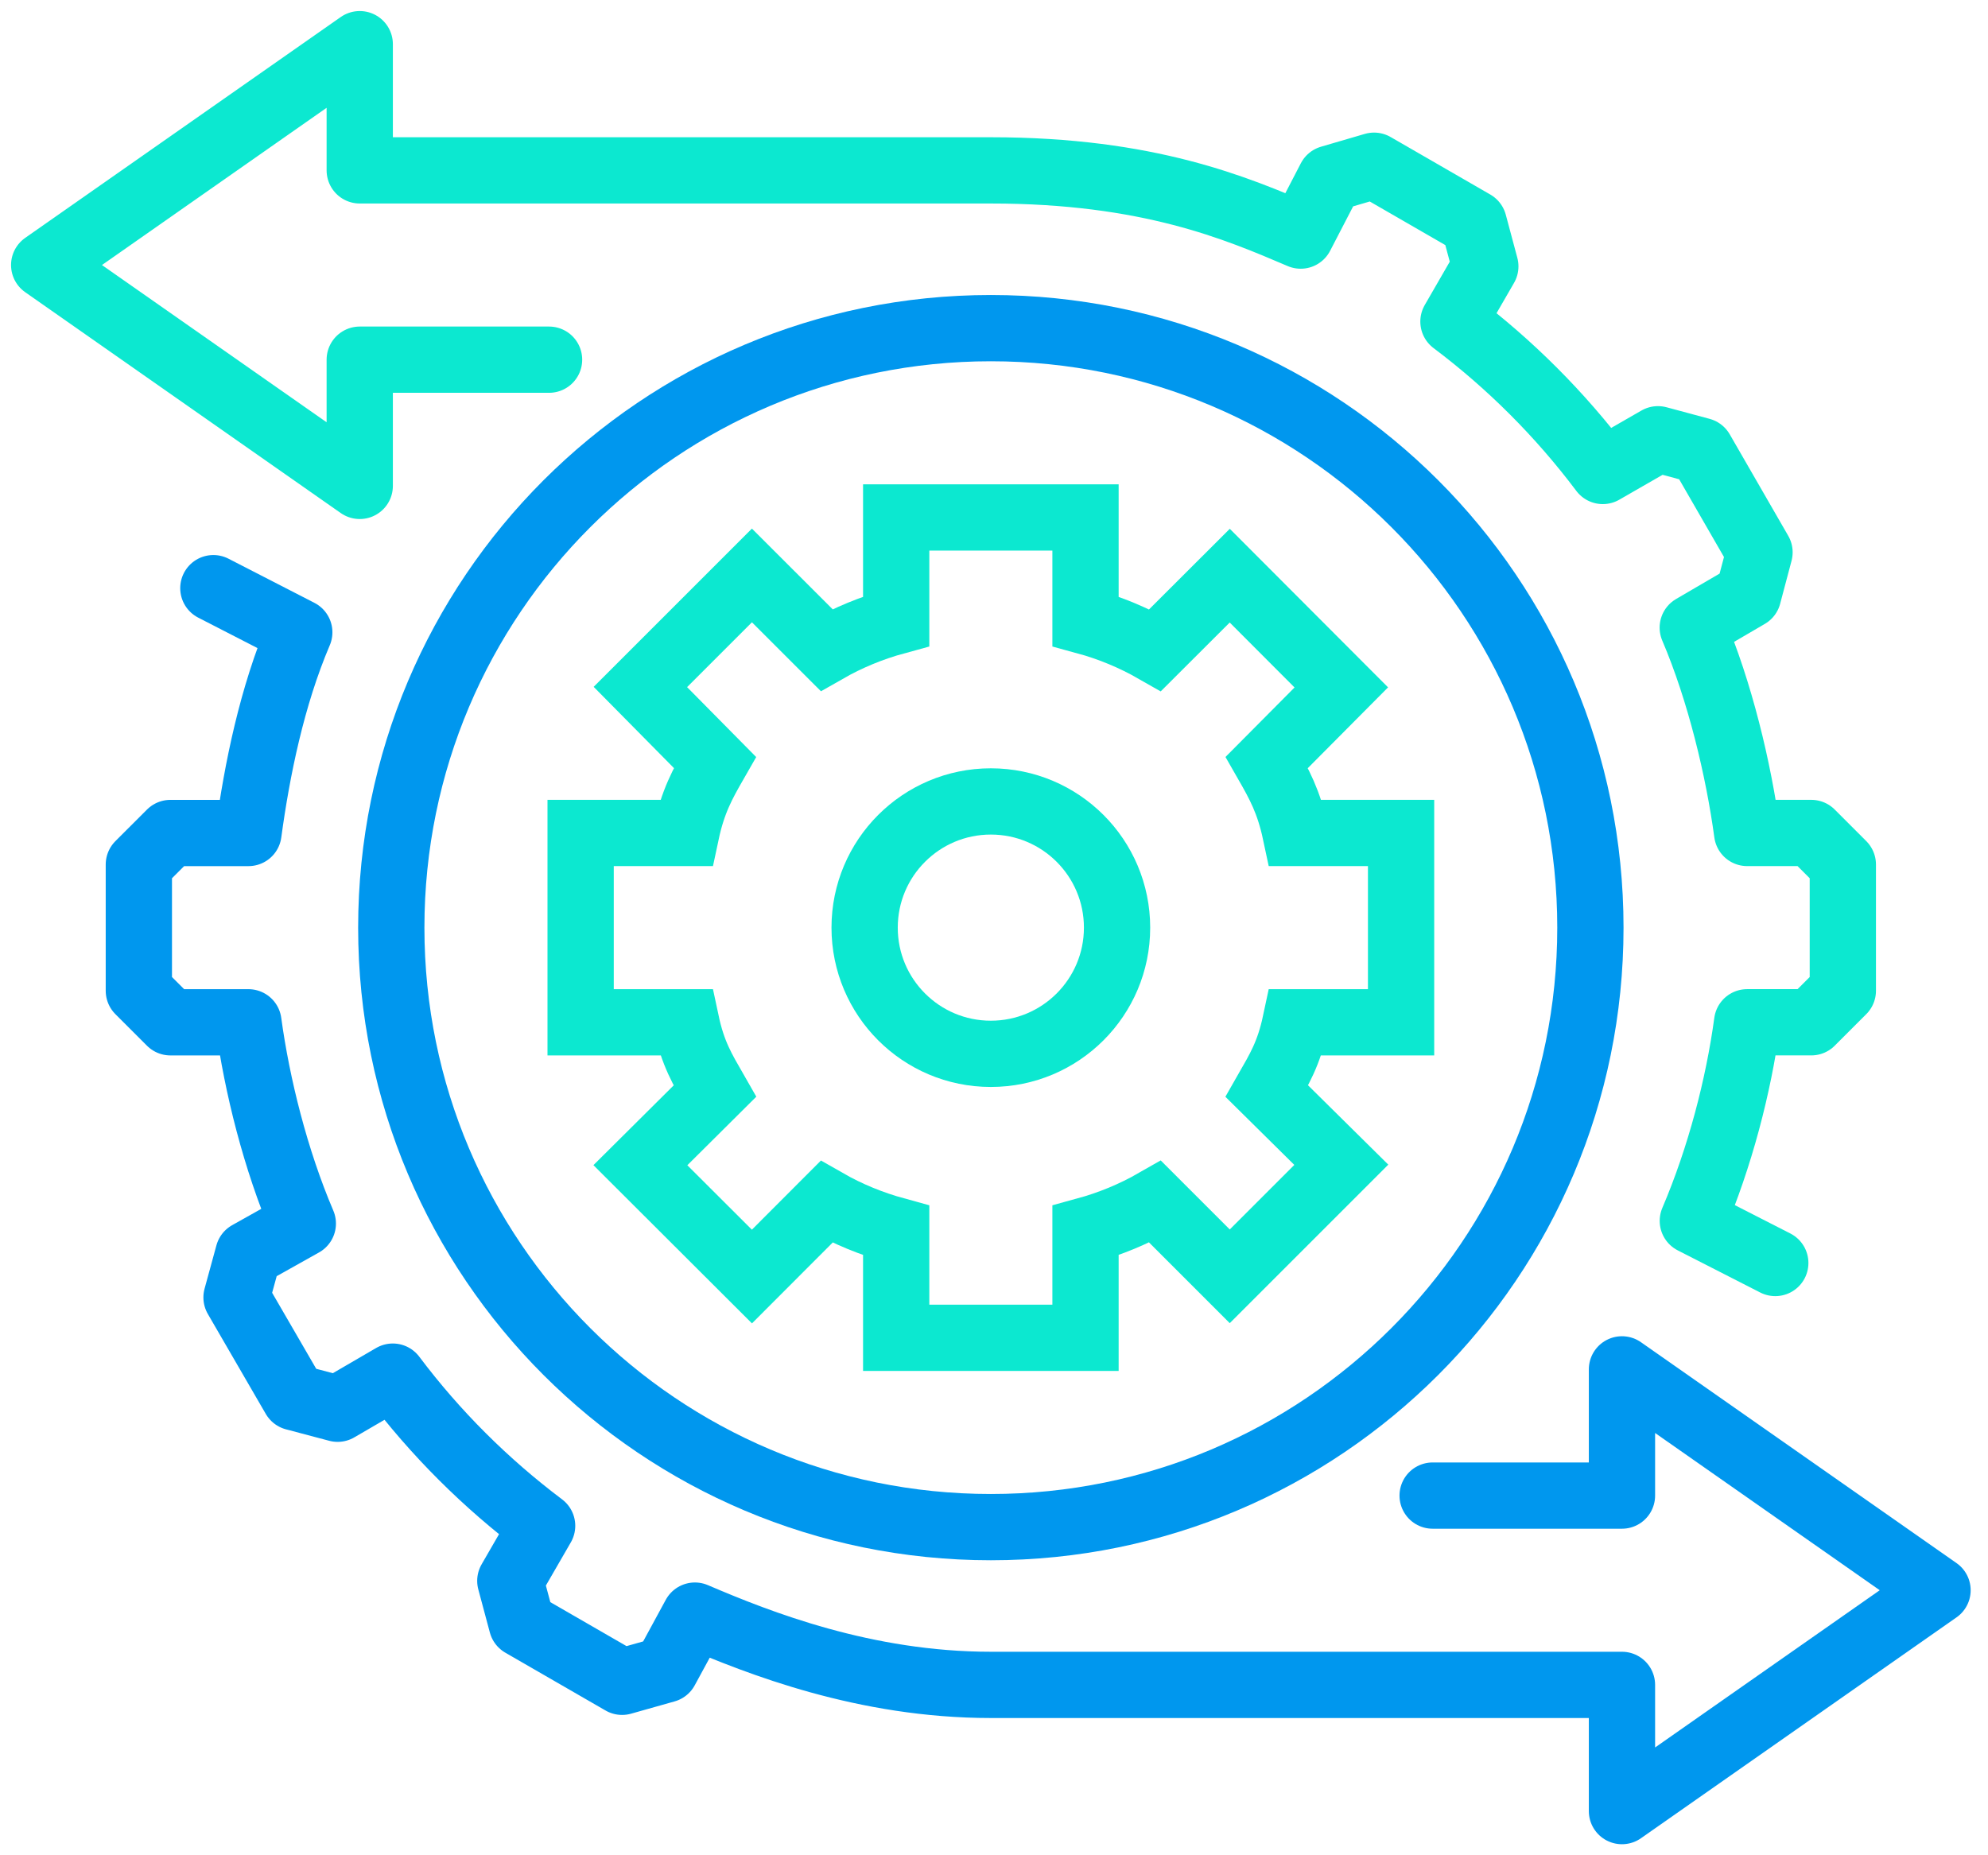 <svg width="90" height="84" viewBox="0 0 90 84" fill="none" xmlns="http://www.w3.org/2000/svg">
<g id="icon-gear-path">
<path id="Stroke 5" fill-rule="evenodd" clip-rule="evenodd" d="M44.857 69.143C59.847 69.143 72 56.99 72 42C72 27.009 59.849 14.857 44.857 14.857C29.866 14.857 17.714 27.01 17.714 42.002C17.714 56.992 29.867 69.143 44.857 69.143Z" stroke="#0097EE" stroke-width="3"/>
<path id="Stroke 7" d="M9.659 26.63L13.549 28.629C12.313 31.525 11.635 34.858 11.248 37.715H7.715L6.286 39.143V44.858L7.715 46.286H11.246C11.635 49.143 12.473 52.503 13.709 55.398L11.245 56.779C11.033 57.547 10.918 57.972 10.708 58.742L13.33 63.265C14.093 63.466 14.52 63.579 15.285 63.783L17.783 62.329C19.706 64.888 21.985 67.157 24.543 69.083L23.103 71.576C23.308 72.338 23.422 72.766 23.626 73.528L28.163 76.146C28.938 75.929 29.36 75.809 30.133 75.59L31.459 73.149C34.353 74.386 39.143 76.286 44.858 76.286H73.429V82L87.715 72L73.429 62V67.715H64.858" stroke="#0097EE" stroke-width="3" stroke-linecap="round" stroke-linejoin="round"/>
<path id="Stroke 9" d="M80.37 57.184L76.637 55.277C77.873 52.384 78.708 49.143 79.096 46.285H82L83.428 44.857V39.143L82 37.714H79.097C78.71 34.857 77.87 31.313 76.634 28.417L79.14 26.953C79.34 26.194 79.454 25.765 79.656 25.007L77.008 20.413C76.247 20.207 75.82 20.093 75.058 19.888L72.561 21.324C70.637 18.764 68.358 16.484 65.8 14.56L67.243 12.06C67.038 11.298 66.924 10.871 66.72 10.108L62.206 7.503C61.424 7.731 61.004 7.854 60.223 8.083L58.884 10.667C55.99 9.431 52 7.714 44.857 7.714H16.286V2L2 12L16.286 22V16.285H24.857" stroke="#0CE8D0" stroke-width="3" stroke-linecap="round" stroke-linejoin="round"/>
<path id="Stroke 13" fill-rule="evenodd" clip-rule="evenodd" d="M63.429 46.286V37.714H58.651C58.347 36.286 57.91 35.5 57.349 34.52L60.723 31.124L55.673 26.064L52.297 29.434C51.316 28.873 50.259 28.43 49.143 28.126V23.428H40.572V28.126C39.456 28.43 38.399 28.867 37.417 29.428L34.041 26.054L28.991 31.104L32.366 34.52C31.804 35.5 31.367 36.286 31.063 37.714H26.286V46.286H31.063C31.367 47.714 31.804 48.419 32.366 49.401L28.991 52.756L34.041 57.797L37.417 54.416C38.399 54.978 39.456 55.411 40.572 55.716V60.571H49.143V55.716C50.259 55.411 51.316 54.973 52.297 54.411L55.673 57.787L60.723 52.737L57.349 49.401C57.91 48.419 58.347 47.714 58.651 46.286H63.429Z" stroke="#0CE8D0" stroke-width="3"/>
<path id="Stroke 17" fill-rule="evenodd" clip-rule="evenodd" d="M50.571 42C50.571 45.156 48.013 47.714 44.857 47.714C41.701 47.714 39.143 45.156 39.143 42C39.143 38.844 41.701 36.286 44.857 36.286C48.013 36.286 50.571 38.844 50.571 42Z" stroke="#0CE8D0" stroke-width="3"/>
</g>
</svg>